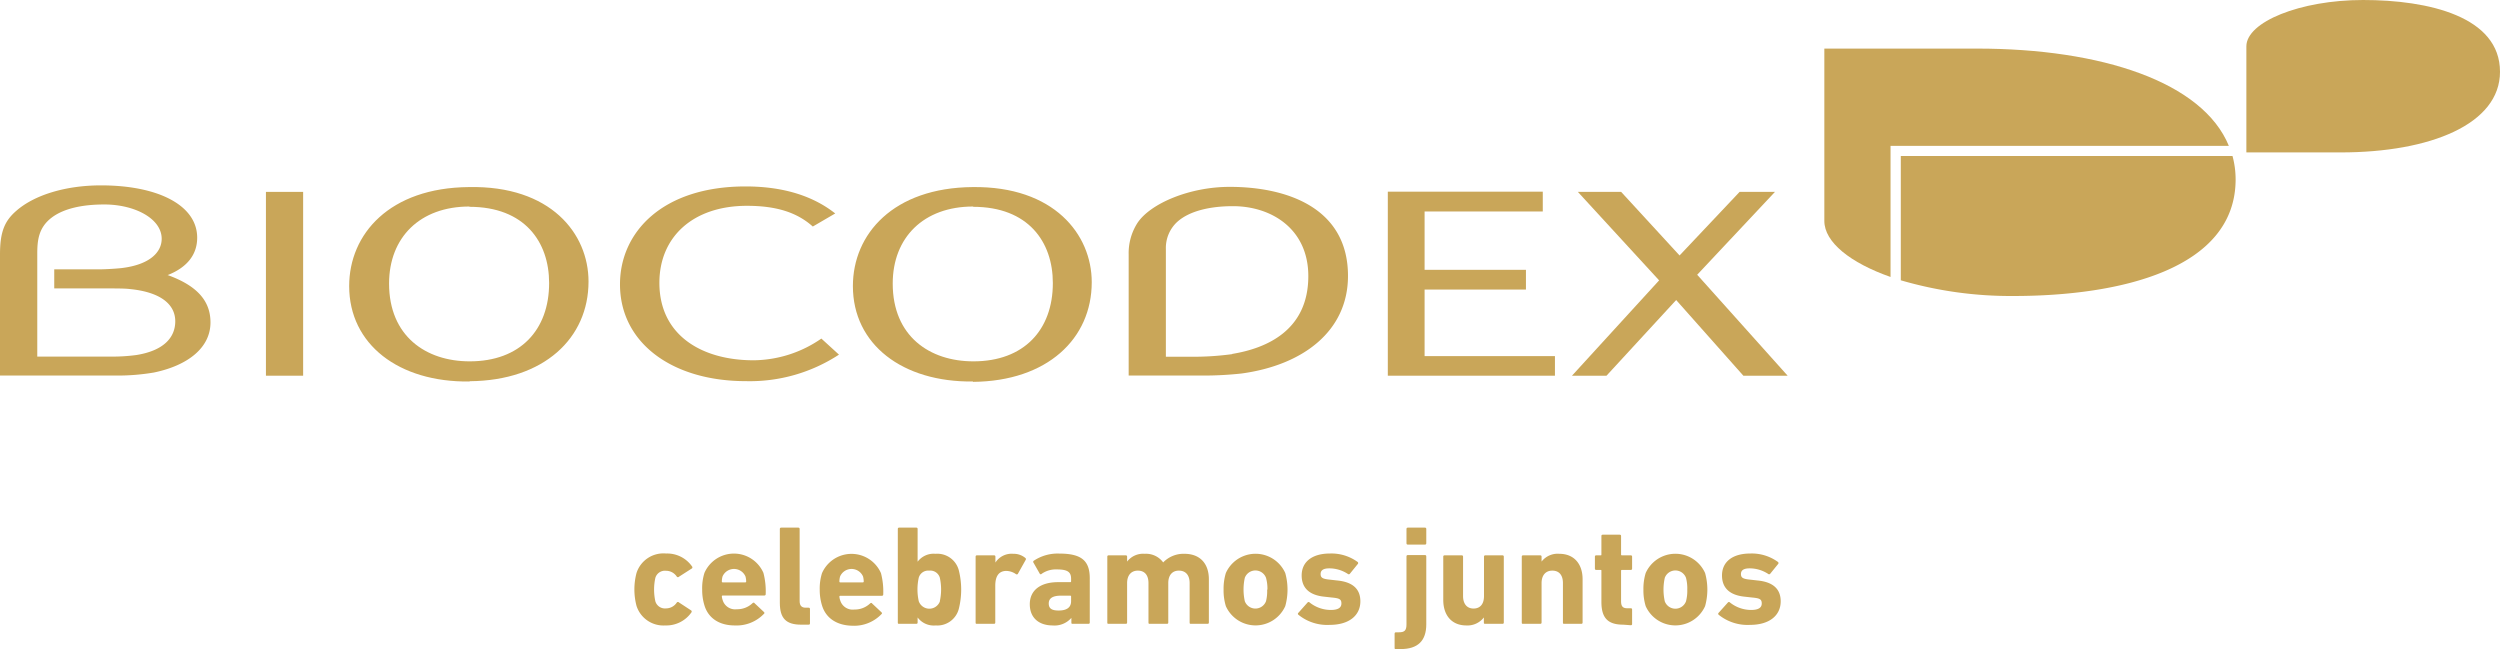 <svg xmlns="http://www.w3.org/2000/svg" viewBox="0 0 353.47 91.81">
  <g id="Camada_2" data-name="Camada 2">
    <g id="Camada_1-2" data-name="Camada 1">
      <g>
        <path d="M334.11,0c-8.93,0-16.5,3.12-16.5,6.55v15h13.33c12.68,0,22.53-4,22.53-11.4C353.47,2.35,343.4,0,334.11,0" style="fill: #c9a659;fill-rule: evenodd"/>
        <path d="M268,20.62h47.13c-3.68-9-17.94-13.75-35.59-13.75H257.94V31.24c0,3,3.67,5.92,9.36,7.92V20.62Z" style="fill: #c9a659;fill-rule: evenodd"/>
        <path d="M268.75,39.63a55.39,55.39,0,0,0,15.95,2.22c15.06,0,31.39-3.81,31.39-16.5a12.74,12.74,0,0,0-.44-3.29h-46.9Z" style="fill: #c9a659;fill-rule: evenodd"/>
        <rect x="37.6" y="27.13" width="5.26" height="25.99" style="fill: #c9a659"/>
        <polygon points="219.85 50.35 219.85 53.12 196.22 53.12 196.22 27.1 218.13 27.1 218.13 29.9 201.42 29.9 201.42 38.15 215.75 38.15 215.75 40.94 201.42 40.94 201.42 50.35 219.85 50.35" style="fill: #c9a659;fill-rule: evenodd"/>
        <polygon points="240.11 39.01 239.96 38.85 250.96 27.13 245.96 27.13 237.47 36.12 229.21 27.13 223.09 27.13 234.58 39.64 234.48 39.75 222.26 53.12 227.14 53.12 236.99 42.42 246.49 53.12 252.75 53.12 240.11 39.01" style="fill: #c9a659;fill-rule: evenodd"/>
        <path d="M66.37,29.2c-7,0-11.36,4.38-11.36,10.89,0,7.44,5.21,11,11.4,11,7.14,0,11.23-4.44,11.23-11.07,0-5.84-3.48-10.78-11.27-10.78m0,24.7c-10,.12-17-5.25-17-13.49,0-7.36,5.71-13.91,16.93-14C77.84,26.22,83.21,33,83.21,39.81c0,8-6.3,14-16.79,14.09" style="fill: #c9a659;fill-rule: evenodd"/>
        <path d="M137.59,29.2c-7,0-11.37,4.38-11.37,10.89,0,7.44,5.21,11,11.41,11,7.14,0,11.23-4.44,11.23-11.07,0-5.84-3.49-10.78-11.27-10.78m0,24.7c-10,.12-17-5.25-17-13.49,0-7.36,5.71-13.91,16.94-14,11.47-.14,16.83,6.68,16.83,13.45,0,8-6.3,14-16.79,14.09" style="fill: #c9a659;fill-rule: evenodd"/>
        <path d="M118.09,30.18c-2.91-2.3-7-3.82-12.68-3.82-11.76,0-17.75,6.48-17.75,13.84,0,8.25,7.33,13.69,17.8,13.69a23,23,0,0,0,13.16-3.75l-2.49-2.27a17.05,17.05,0,0,1-9.59,3.07c-7.28,0-13.31-3.51-13.31-10.95,0-6.51,4.77-10.89,12.38-10.89,4.2,0,7.1.95,9.31,2.93Z" style="fill: #c9a659;fill-rule: evenodd"/>
        <path d="M174.22,50.07a40.69,40.69,0,0,1-5.72.37h-3.66V35.19a5,5,0,0,1,1.62-3.83c1.71-1.53,4.61-2.21,7.87-2.21,5.42,0,10.65,3.2,10.65,9.89,0,7.66-5.88,10.2-10.76,11m-.37-23.62c-5.65,0-11.16,2.34-13,5.06A7.91,7.91,0,0,0,159.58,36v17.1h10.54a50,50,0,0,0,5.41-.29c8.71-1.18,15.06-6,15.06-13.8,0-9.68-8.71-12.59-16.74-12.59" style="fill: #c9a659;fill-rule: evenodd"/>
        <path d="M19.26,50.2a25.69,25.69,0,0,1-3.43.22H5.27V35.93c0-1.87.14-3.73,2.06-5.18,1.69-1.27,4.3-1.84,7.42-1.84,4.31,0,8.11,2,8.11,4.85,0,1.87-1.63,3.65-5.65,4.14-.69.08-2.26.18-3.07.18H7.67v2.7h7.88c.73,0,2.17,0,2.82.09,4.19.41,6.41,2.07,6.41,4.56,0,2.26-1.6,4.15-5.52,4.77m4.43-11.3c2.88-1.13,4.19-3,4.19-5.29,0-4.61-5.57-7.4-13.6-7.4-5,0-9.44,1.36-12,3.62C.63,31.27,0,32.81,0,36v17.1H16.47a30.55,30.55,0,0,0,5.29-.43c4.83-1,8-3.52,8-7.08,0-3-1.83-5.19-6.11-6.72" style="fill: #c9a659;fill-rule: evenodd"/>
        <g>
          <path d="M90,85.68A9.12,9.12,0,0,1,90,81a4,4,0,0,1,4.18-2.74,4.29,4.29,0,0,1,3.66,1.82.2.2,0,0,1,0,.28L96,81.54a.2.2,0,0,1-.3,0,1.83,1.83,0,0,0-1.54-.84,1.41,1.41,0,0,0-1.5,1,7.74,7.74,0,0,0,0,3.32,1.41,1.41,0,0,0,1.5,1,1.83,1.83,0,0,0,1.54-.84.2.2,0,0,1,.3,0l1.74,1.14a.21.21,0,0,1,0,.29,4.32,4.32,0,0,1-3.66,1.82A4,4,0,0,1,90,85.68Z" style="fill: #c9a659"/>
          <path d="M99.62,85.66a7.42,7.42,0,0,1-.34-2.3A7.22,7.22,0,0,1,99.6,81a4.55,4.55,0,0,1,8.34,0,10.33,10.33,0,0,1,.32,3c0,.14-.08.2-.22.2h-5.86a.11.11,0,0,0-.12.12,2.14,2.14,0,0,0,.12.54,1.84,1.84,0,0,0,2,1.28,3.13,3.13,0,0,0,2.22-.86c.12-.1.22-.1.28,0L108,86.52c.1.1.12.18,0,.28a5.35,5.35,0,0,1-4.12,1.63C101.72,88.43,100.18,87.42,99.62,85.66Zm5.76-3.32a.11.11,0,0,0,.12-.12,2.72,2.72,0,0,0-.1-.72,1.77,1.77,0,0,0-3.24,0,2.72,2.72,0,0,0-.1.72.11.11,0,0,0,.12.12Z" style="fill: #c9a659"/>
          <path d="M113.26,88.32c-2.14,0-3-.92-3-3.08V74.8c0-.14.06-.2.2-.2h2.4c.14,0,.2.06.2.2V85c0,.62.28.92.84.92h.42c.14,0,.2.06.2.2v2c0,.15-.06.2-.2.2Z" style="fill: #c9a659"/>
          <path d="M116.24,85.66a7.42,7.42,0,0,1-.34-2.3,7.22,7.22,0,0,1,.32-2.32,4.55,4.55,0,0,1,8.34,0,10.33,10.33,0,0,1,.32,3c0,.14-.08.2-.22.2H118.8a.11.11,0,0,0-.12.12,2.14,2.14,0,0,0,.12.54,1.84,1.84,0,0,0,2,1.28,3.13,3.13,0,0,0,2.22-.86c.12-.1.22-.1.28,0l1.32,1.24c.1.1.12.18,0,.28a5.35,5.35,0,0,1-4.12,1.63C118.34,88.43,116.8,87.42,116.24,85.66ZM122,82.34a.11.11,0,0,0,.12-.12,2.72,2.72,0,0,0-.1-.72,1.77,1.77,0,0,0-3.24,0,2.72,2.72,0,0,0-.1.72.11.11,0,0,0,.12.12Z" style="fill: #c9a659"/>
          <path d="M129.74,87.3h0V88c0,.15-.06.2-.2.2h-2.4c-.14,0-.2,0-.2-.2V74.8c0-.14.06-.2.2-.2h2.4c.14,0,.2.06.2.2v4.62h0a2.84,2.84,0,0,1,2.54-1.12,3.14,3.14,0,0,1,3.28,2.32,11.21,11.21,0,0,1,0,5.48,3.14,3.14,0,0,1-3.28,2.33A2.84,2.84,0,0,1,129.74,87.3ZM132.88,85a7.74,7.74,0,0,0,0-3.32,1.41,1.41,0,0,0-1.5-1,1.39,1.39,0,0,0-1.48,1,7.74,7.74,0,0,0,0,3.32,1.59,1.59,0,0,0,3,0Z" style="fill: #c9a659"/>
          <path d="M138.14,88.2c-.14,0-.2,0-.2-.2V78.72c0-.14.06-.2.2-.2h2.4c.14,0,.2.06.2.2v.82h0a2.72,2.72,0,0,1,2.52-1.24,2.57,2.57,0,0,1,1.7.58.2.2,0,0,1,.06.28l-1.12,2a.21.21,0,0,1-.28,0,2.45,2.45,0,0,0-1.4-.44q-1.5.06-1.5,2.1V88c0,.15-.06.2-.2.2Z" style="fill: #c9a659"/>
          <path d="M151.68,88.2c-.14,0-.2,0-.2-.2v-.64h0a3.15,3.15,0,0,1-2.66,1.07c-1.84,0-3.22-1-3.22-3s1.54-3.12,4-3.12h1.72a.11.11,0,0,0,.12-.12v-.36c0-.94-.48-1.32-2-1.32a3.5,3.5,0,0,0-2.16.62.16.16,0,0,1-.26,0l-.9-1.58a.19.19,0,0,1,.06-.28,6.09,6.09,0,0,1,3.6-1c3.12,0,4.3,1,4.3,3.5V88c0,.15-.06.2-.2.2ZM151.44,85v-.66a.11.11,0,0,0-.12-.12H150c-1.14,0-1.72.36-1.72,1.1s.46,1,1.4,1C150.84,86.32,151.44,85.88,151.44,85Z" style="fill: #c9a659"/>
          <path d="M168.4,88.2c-.14,0-.2,0-.2-.2V82.44c0-1.1-.54-1.76-1.52-1.76s-1.5.7-1.5,1.76V88c0,.15-.06.2-.2.2h-2.4c-.14,0-.2,0-.2-.2V82.44c0-1.1-.52-1.76-1.5-1.76s-1.52.7-1.52,1.76V88c0,.15-.06.2-.2.2h-2.4c-.14,0-.2,0-.2-.2V78.72c0-.14.06-.2.2-.2h2.4c.14,0,.2.06.2.2v.68h0a2.87,2.87,0,0,1,2.5-1.1,3,3,0,0,1,2.6,1.22h0a4,4,0,0,1,3-1.22c2.24,0,3.46,1.42,3.46,3.6V88c0,.15-.06.2-.2.2Z" style="fill: #c9a659"/>
          <path d="M173,83.36a7.61,7.61,0,0,1,.32-2.34,4.6,4.6,0,0,1,8.4,0,8.72,8.72,0,0,1,0,4.68,4.6,4.6,0,0,1-8.4,0A7.61,7.61,0,0,1,173,83.36Zm6.2,0A5.77,5.77,0,0,0,179,81.7a1.6,1.6,0,0,0-3,0A7.74,7.74,0,0,0,176,85a1.6,1.6,0,0,0,3,0A5.77,5.77,0,0,0,179.16,83.36Z" style="fill: #c9a659"/>
          <path d="M183.58,86.92a.17.17,0,0,1,0-.28l1.3-1.46a.19.19,0,0,1,.28,0,4.8,4.8,0,0,0,3,1.06c1,0,1.5-.3,1.5-.92s-.32-.74-1.38-.84l-1.08-.12c-2.06-.22-3.16-1.22-3.16-3,0-1.92,1.48-3.1,4-3.1a6.31,6.31,0,0,1,3.92,1.2.2.2,0,0,1,0,.3l-1.12,1.38a.2.2,0,0,1-.28,0,4.78,4.78,0,0,0-2.62-.78c-.82,0-1.22.26-1.22.8s.3.7,1.34.8l1.06.12c2.14.22,3.22,1.2,3.22,2.94,0,2-1.6,3.33-4.32,3.33A6.46,6.46,0,0,1,183.58,86.92Z" style="fill: #c9a659"/>
          <path d="M197.38,91.81c-.14,0-.2-.06-.2-.2v-2c0-.14.06-.21.2-.21h.4c.8,0,1.08-.25,1.08-1.12v-9.6c0-.14.06-.2.2-.2h2.4c.14,0,.2.06.2.2v9.59c0,2.34-1.2,3.5-3.62,3.5ZM199.06,77c-.14,0-.2-.06-.2-.2v-2c0-.14.06-.2.2-.2h2.4c.14,0,.2.06.2.2v2c0,.14-.06.2-.2.2Z" style="fill: #c9a659"/>
          <path d="M210,88.2c-.14,0-.2,0-.2-.2v-.7h0a2.92,2.92,0,0,1-2.48,1.13c-2.08,0-3.26-1.45-3.26-3.61v-6.1c0-.14.06-.2.2-.2h2.4c.14,0,.2.06.2.2v5.56c0,1.06.52,1.76,1.48,1.76s1.48-.66,1.48-1.76V78.72c0-.14.06-.2.2-.2h2.4c.14,0,.2.06.2.2V88c0,.15-.06.2-.2.2Z" style="fill: #c9a659"/>
          <path d="M221.18,88.2c-.14,0-.2,0-.2-.2V82.44c0-1.1-.52-1.76-1.5-1.76s-1.52.7-1.52,1.76V88c0,.15-.06.2-.2.2h-2.4c-.14,0-.2,0-.2-.2V78.72c0-.14.06-.2.2-.2h2.4c.14,0,.2.06.2.2v.68h0a2.87,2.87,0,0,1,2.5-1.1c2.1,0,3.3,1.44,3.3,3.6V88c0,.15-.06.2-.2.2Z" style="fill: #c9a659"/>
          <path d="M229.5,88.32c-2.22,0-3.08-1-3.08-3.22V80.7c0-.08,0-.12-.13-.12h-.59c-.14,0-.2-.06-.2-.2V78.72c0-.14.06-.2.2-.2h.59c.09,0,.13,0,.13-.12V75.8c0-.14.06-.2.2-.2H229c.14,0,.2.06.2.2v2.6a.11.11,0,0,0,.12.12h1.24c.14,0,.2.06.2.2v1.66c0,.14-.06.2-.2.2h-1.24a.11.11,0,0,0-.12.12V85c0,.72.24,1,.88,1h.48c.14,0,.2.06.2.2v2c0,.15-.06.2-.2.2Z" style="fill: #c9a659"/>
          <path d="M232.36,83.36a7.61,7.61,0,0,1,.32-2.34,4.6,4.6,0,0,1,8.4,0,8.72,8.72,0,0,1,0,4.68,4.6,4.6,0,0,1-8.4,0A7.61,7.61,0,0,1,232.36,83.36Zm6.2,0a5.77,5.77,0,0,0-.18-1.66,1.6,1.6,0,0,0-3,0,7.74,7.74,0,0,0,0,3.32,1.6,1.6,0,0,0,3,0A5.77,5.77,0,0,0,238.56,83.36Z" style="fill: #c9a659"/>
          <path d="M243,86.92a.18.18,0,0,1,0-.28l1.31-1.46a.19.19,0,0,1,.28,0,4.8,4.8,0,0,0,3,1.06c1,0,1.5-.3,1.5-.92s-.32-.74-1.38-.84l-1.08-.12c-2.06-.22-3.16-1.22-3.16-3,0-1.92,1.48-3.1,4-3.1a6.31,6.31,0,0,1,3.92,1.2.2.2,0,0,1,0,.3l-1.12,1.38a.2.2,0,0,1-.28,0,4.78,4.78,0,0,0-2.62-.78c-.82,0-1.22.26-1.22.8s.3.7,1.34.8l1.06.12c2.14.22,3.22,1.2,3.22,2.94,0,2-1.6,3.33-4.32,3.33A6.5,6.5,0,0,1,243,86.92Z" style="fill: #c9a659"/>
        </g>
      </g>
    </g>
  </g>
</svg>
